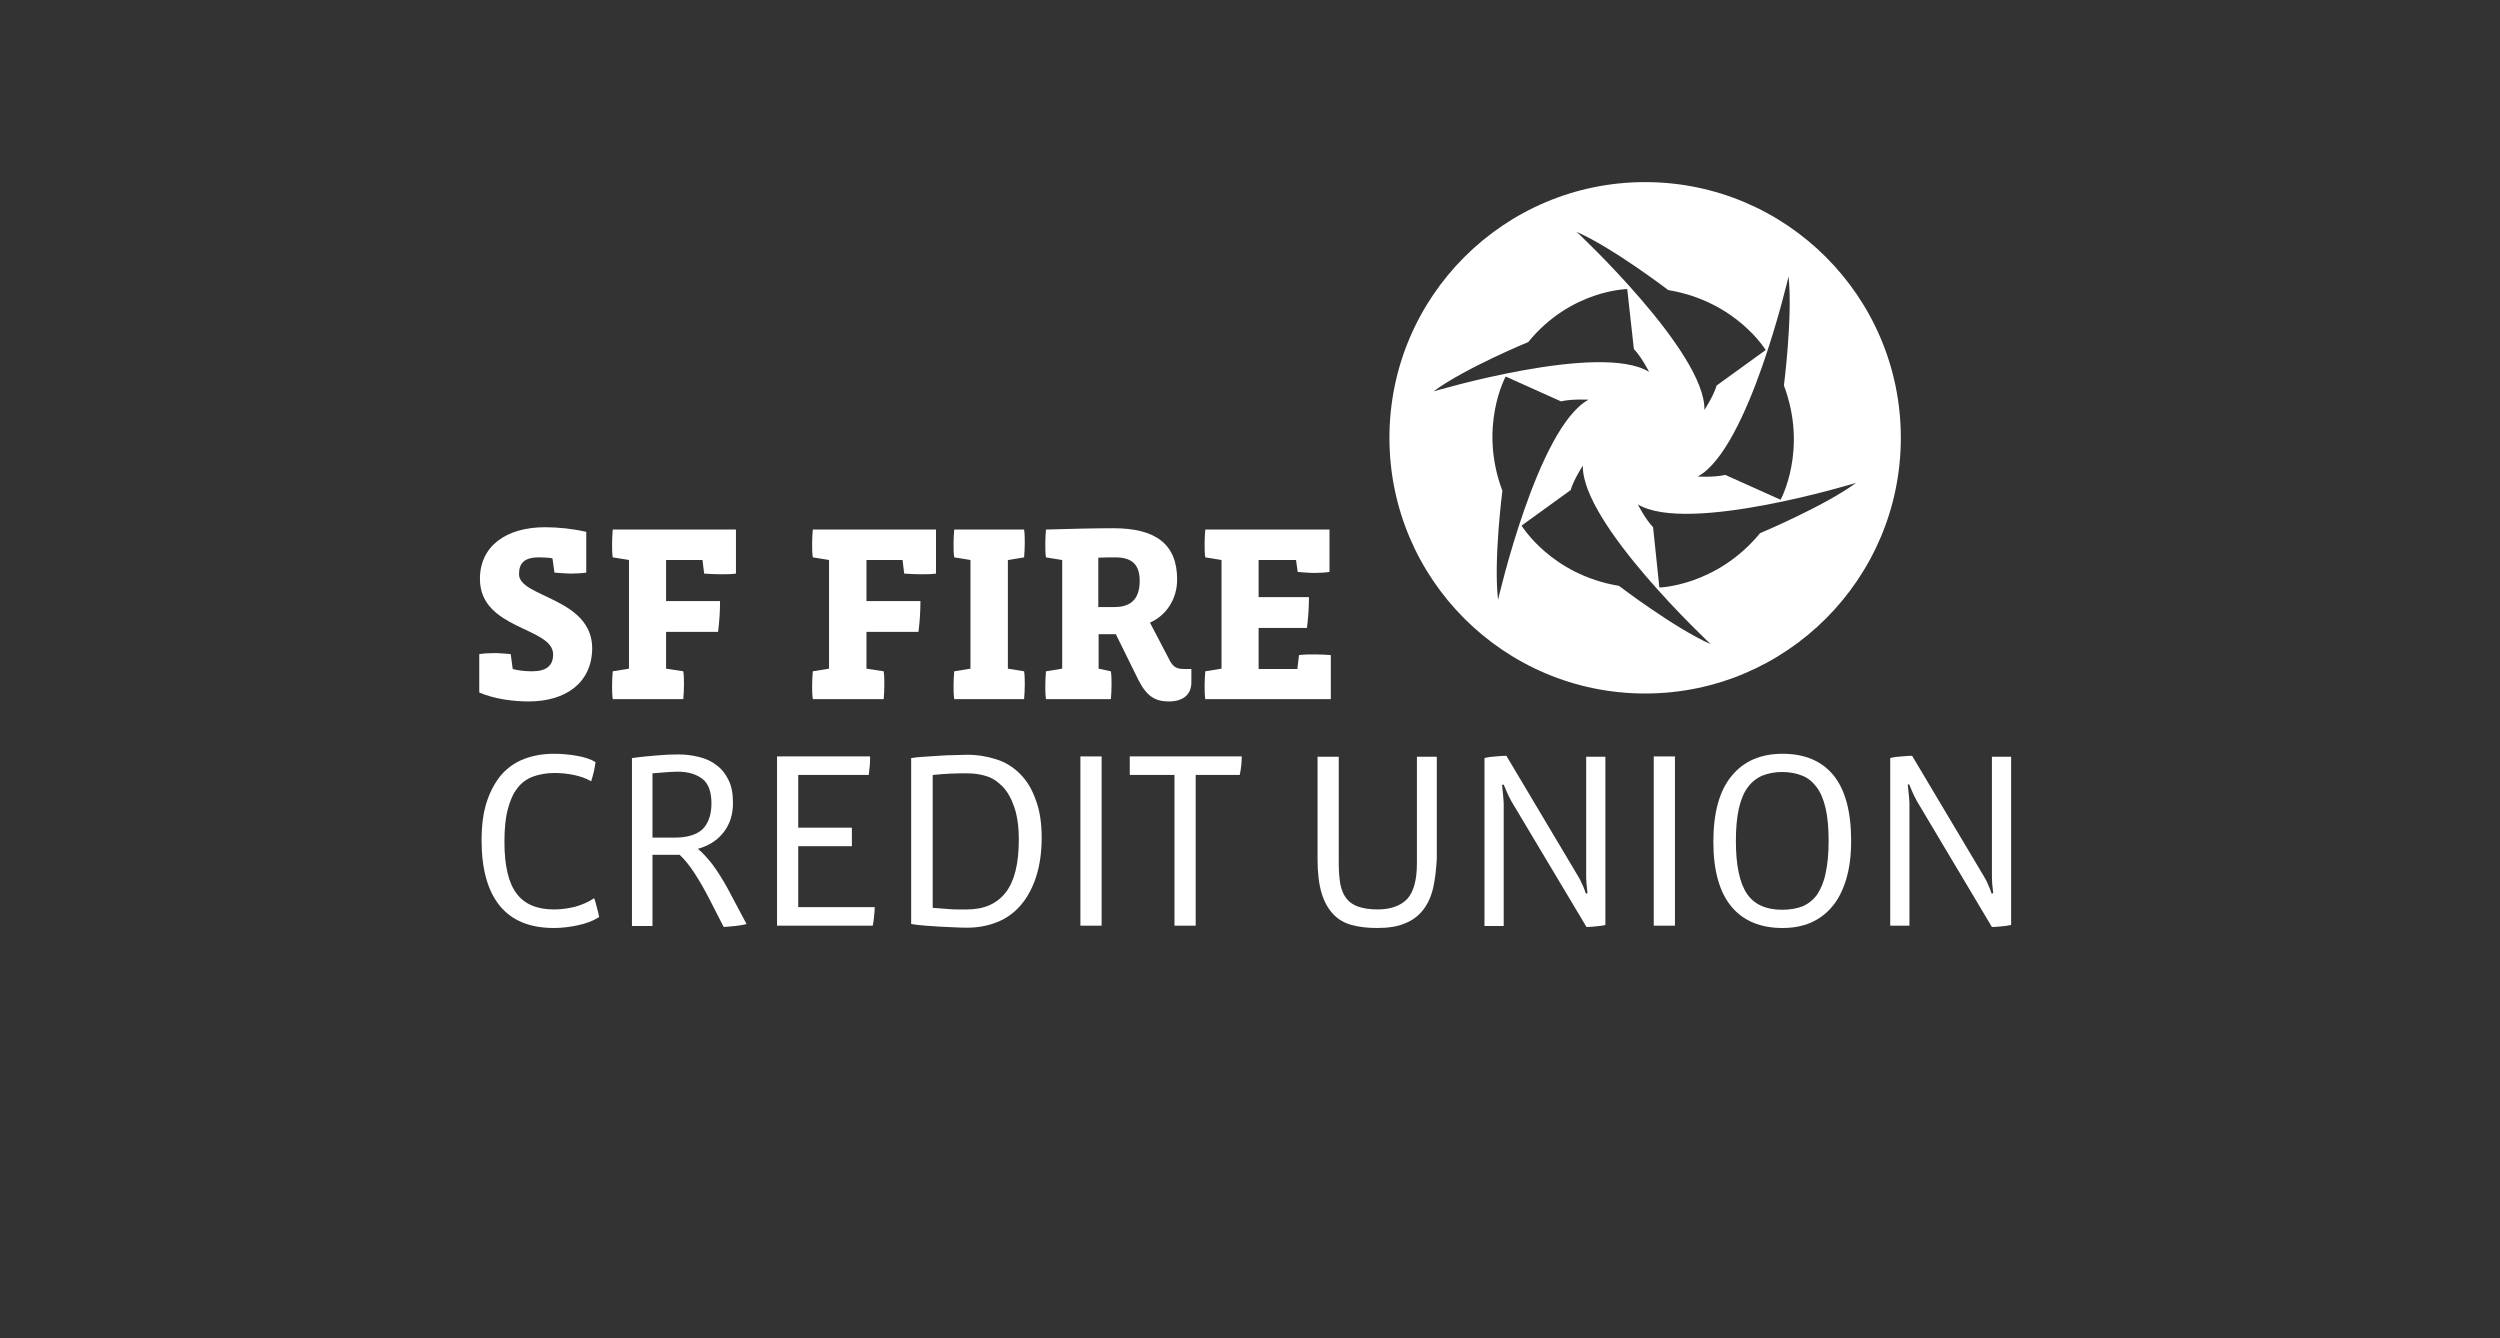 <svg width="142" height="76" viewBox="0 0 142 76" fill="none" xmlns="http://www.w3.org/2000/svg">
<rect x="0" y="0" width="142" height="76" fill="#333333" stroke="none"/>
<path d="M93.443 10.344C85.429 10.344 78.92 16.853 78.92 24.867C78.92 32.882 85.429 39.391 93.443 39.391C101.458 39.391 107.967 32.882 107.967 24.867C107.967 16.853 101.458 10.344 93.443 10.344ZM101.326 21.895C102.699 25.545 101.138 28.385 101.138 28.385L97.996 26.974C97.356 27.125 96.434 27.068 96.434 27.068C99.332 25.488 101.589 15.705 101.589 15.705C101.834 17.944 101.326 21.895 101.326 21.895ZM94.76 16.477C98.617 17.116 100.291 19.882 100.291 19.882L97.507 21.895C97.319 22.516 96.811 23.287 96.811 23.287C96.886 20.014 89.549 13.166 89.549 13.166C91.6 14.069 94.76 16.477 94.76 16.477ZM81.422 22.233C83.19 20.917 86.802 19.43 86.802 19.43C89.229 16.458 92.427 16.42 92.427 16.42L92.804 19.825C93.255 20.296 93.669 21.123 93.669 21.123C90.885 19.412 81.422 22.233 81.422 22.233ZM85.335 27.877C83.962 24.228 85.523 21.387 85.523 21.387L88.665 22.798C89.286 22.647 90.226 22.704 90.226 22.704C87.329 24.284 85.09 34.067 85.09 34.067C84.827 31.828 85.335 27.877 85.335 27.877ZM91.957 33.277C88.1 32.637 86.426 29.853 86.426 29.853L89.21 27.84C89.398 27.219 89.906 26.448 89.906 26.448C89.831 29.74 97.168 36.588 97.168 36.588C95.118 35.685 91.957 33.277 91.957 33.277ZM99.971 30.285C97.488 33.295 94.252 33.371 94.252 33.371L93.895 29.947C93.443 29.476 93.029 28.649 93.029 28.649C95.851 30.361 105.427 27.426 105.427 27.426C103.64 28.743 99.971 30.285 99.971 30.285Z" fill="white"/>
<path d="M30.025 39.842C29.179 39.842 28.088 39.71 27.222 39.334V37.152C27.467 37.114 27.843 37.095 28.088 37.095C28.351 37.095 28.765 37.133 29.009 37.152L29.122 37.998C29.386 38.074 29.781 38.13 30.213 38.13C31.041 38.13 31.417 37.81 31.417 37.17C31.417 35.609 27.26 35.778 27.26 32.881C27.26 31.019 28.746 29.946 30.966 29.946C31.7 29.946 32.584 30.04 33.299 30.21V32.524C33.054 32.561 32.678 32.58 32.414 32.58C32.17 32.58 31.737 32.542 31.493 32.524L31.38 31.715C31.21 31.677 30.891 31.658 30.627 31.658C29.762 31.658 29.48 31.997 29.48 32.618C29.48 33.935 33.637 33.953 33.637 36.832C33.618 38.77 32.151 39.842 30.025 39.842Z" fill="white"/>
<path d="M41.802 32.58C41.558 32.618 41.163 32.618 40.918 32.618C40.673 32.618 40.241 32.599 39.996 32.58L39.902 31.809H37.833V34.142H40.899C40.899 34.706 40.861 35.327 40.786 35.891H37.833V37.98L38.811 38.13C38.849 38.356 38.849 38.676 38.849 38.92C38.849 39.165 38.83 39.485 38.811 39.71H34.804C34.766 39.466 34.766 39.146 34.766 38.92C34.766 38.694 34.785 38.356 34.804 38.13L35.726 37.98V31.809L34.804 31.658C34.766 31.433 34.766 31.113 34.766 30.868C34.766 30.624 34.785 30.304 34.804 30.078H41.802V32.58Z" fill="white"/>
<path d="M53.165 32.58C52.921 32.618 52.526 32.618 52.281 32.618C52.036 32.618 51.604 32.599 51.359 32.58L51.265 31.809H49.215V34.142H52.281C52.281 34.706 52.243 35.327 52.168 35.891H49.215V37.98L50.193 38.13C50.23 38.356 50.23 38.676 50.23 38.92C50.23 39.165 50.212 39.485 50.193 39.71H46.167C46.129 39.466 46.129 39.146 46.129 38.92C46.129 38.694 46.148 38.356 46.167 38.13L47.089 37.98V31.809L46.167 31.658C46.129 31.433 46.129 31.113 46.129 30.868C46.129 30.624 46.148 30.304 46.167 30.078H53.165V32.58Z" fill="white"/>
<path d="M58.169 39.71H54.2C54.162 39.466 54.162 39.146 54.162 38.92C54.162 38.694 54.181 38.356 54.2 38.13L55.122 37.98V31.809L54.2 31.658C54.162 31.433 54.162 31.113 54.162 30.868C54.162 30.624 54.181 30.304 54.2 30.078H58.169C58.207 30.323 58.207 30.642 58.207 30.868C58.207 31.113 58.188 31.433 58.169 31.658L57.247 31.809V37.98L58.169 38.13C58.207 38.356 58.207 38.676 58.207 38.92C58.207 39.165 58.188 39.466 58.169 39.71Z" fill="white"/>
<path d="M67.67 38.751C67.67 39.485 67.162 39.842 66.391 39.842C65.6 39.842 65.13 39.541 64.66 38.619L63.38 36.023H62.402V37.98L63.098 38.13C63.136 38.356 63.136 38.676 63.136 38.92C63.136 39.165 63.117 39.485 63.098 39.71H59.411C59.373 39.466 59.373 39.146 59.373 38.92C59.373 38.694 59.392 38.356 59.411 38.13L60.333 37.98V31.809L59.411 31.659C59.373 31.433 59.373 31.113 59.373 30.868C59.373 30.624 59.392 30.304 59.411 30.078C60.709 30.041 62.158 30.003 63.23 30.003C65.676 30.003 66.861 30.925 66.861 32.919C66.861 34.01 66.259 34.951 65.318 35.365L66.428 37.49C66.635 37.904 66.861 37.998 67.256 37.998H67.67V38.751ZM63.343 31.659C63.117 31.659 62.684 31.659 62.383 31.677V34.48H63.305C64.189 34.48 64.735 34.066 64.735 32.994C64.735 32.053 64.284 31.659 63.343 31.659Z" fill="white"/>
<path d="M75.609 39.71H68.46C68.422 39.466 68.422 39.146 68.422 38.92C68.422 38.694 68.441 38.356 68.46 38.13L69.382 37.98V31.809L68.46 31.658C68.422 31.433 68.422 31.113 68.422 30.868C68.422 30.624 68.441 30.304 68.46 30.078H75.515V32.486C75.289 32.524 74.894 32.543 74.649 32.543C74.386 32.543 73.953 32.505 73.709 32.486L73.615 31.809H71.489V33.916H74.348C74.348 34.48 74.311 35.082 74.235 35.666H71.489V37.998H73.69L73.784 37.208C74.028 37.171 74.461 37.171 74.724 37.171C74.969 37.171 75.364 37.189 75.59 37.208V39.71H75.609Z" fill="white"/>
<path d="M34.032 52.089C33.675 52.315 33.261 52.465 32.809 52.559C32.358 52.654 31.907 52.71 31.474 52.71C30.1 52.71 29.084 52.296 28.389 51.45C27.711 50.622 27.354 49.38 27.354 47.743C27.354 46.878 27.448 46.144 27.655 45.523C27.862 44.903 28.144 44.395 28.501 43.981C28.859 43.586 29.291 43.285 29.799 43.097C30.307 42.908 30.853 42.815 31.474 42.815C31.888 42.815 32.32 42.852 32.753 42.927C33.186 43.003 33.543 43.115 33.825 43.285C33.807 43.454 33.769 43.642 33.731 43.83C33.675 44.019 33.637 44.207 33.581 44.376C33.28 44.207 32.96 44.094 32.603 44.019C32.245 43.943 31.869 43.906 31.493 43.906C31.041 43.906 30.627 43.981 30.27 44.112C29.912 44.244 29.611 44.47 29.386 44.771C29.141 45.072 28.972 45.486 28.84 45.975C28.708 46.483 28.652 47.085 28.652 47.819C28.652 49.154 28.878 50.133 29.329 50.735C29.781 51.355 30.495 51.657 31.474 51.657C31.869 51.657 32.264 51.6 32.659 51.506C33.054 51.393 33.411 51.243 33.75 51.017C33.807 51.186 33.863 51.355 33.901 51.544C33.957 51.713 33.995 51.901 34.032 52.089Z" fill="white"/>
<path d="M41.746 52.598C41.52 52.616 41.294 52.635 41.106 52.654L40.278 51.036C39.996 50.491 39.714 50.001 39.432 49.569C39.15 49.136 38.867 48.797 38.604 48.553H37.061V52.598H35.895V43.059C36.403 42.984 36.873 42.947 37.306 42.909C37.72 42.871 38.134 42.852 38.548 42.852C38.962 42.852 39.357 42.909 39.733 43.003C40.109 43.097 40.429 43.248 40.711 43.473C40.993 43.68 41.219 43.962 41.388 44.32C41.558 44.659 41.633 45.091 41.633 45.618C41.633 46.276 41.445 46.841 41.087 47.292C40.73 47.744 40.241 48.045 39.639 48.214C39.902 48.421 40.166 48.722 40.467 49.098C40.749 49.475 41.031 49.926 41.313 50.434L42.404 52.485C42.178 52.541 41.972 52.579 41.746 52.598ZM40.41 45.637C40.41 44.978 40.241 44.508 39.902 44.245C39.563 43.981 39.093 43.831 38.491 43.831C38.265 43.831 38.021 43.85 37.758 43.868C37.494 43.887 37.249 43.906 37.061 43.925V47.575H38.341C39.018 47.575 39.545 47.424 39.902 47.104C40.222 46.784 40.41 46.295 40.41 45.637Z" fill="white"/>
<path d="M49.647 52.051C49.628 52.24 49.61 52.409 49.572 52.578H44.135V42.965H49.421C49.421 43.134 49.421 43.303 49.403 43.492C49.384 43.68 49.365 43.849 49.346 44.018H45.339V47.01H48.387V48.063H45.339V51.525H49.685C49.685 51.694 49.666 51.863 49.647 52.051Z" fill="white"/>
<path d="M59.167 47.574C59.167 48.44 59.054 49.173 58.847 49.813C58.64 50.453 58.339 50.998 57.981 51.412C57.605 51.845 57.172 52.165 56.646 52.372C56.138 52.578 55.573 52.691 54.971 52.691C54.746 52.691 54.501 52.691 54.238 52.673C53.974 52.654 53.692 52.654 53.41 52.635C53.128 52.616 52.846 52.597 52.563 52.578C52.281 52.56 52.018 52.522 51.754 52.484V43.059C51.961 43.022 52.187 43.003 52.469 42.984C52.752 42.965 53.034 42.946 53.335 42.928C53.617 42.909 53.918 42.89 54.2 42.89C54.482 42.89 54.727 42.871 54.934 42.871C55.536 42.871 56.081 42.965 56.608 43.135C57.135 43.304 57.568 43.586 57.944 43.962C58.32 44.339 58.621 44.828 58.828 45.43C59.054 46.013 59.167 46.728 59.167 47.574ZM57.869 47.706C57.869 46.935 57.775 46.314 57.605 45.825C57.436 45.336 57.21 44.941 56.928 44.658C56.646 44.376 56.345 44.169 55.987 44.075C55.63 43.962 55.272 43.925 54.915 43.925C54.633 43.925 54.332 43.925 53.974 43.943C53.636 43.962 53.297 43.981 52.977 44.019V51.563C53.109 51.581 53.259 51.581 53.429 51.6C53.598 51.619 53.767 51.619 53.937 51.638C54.106 51.657 54.275 51.657 54.445 51.657C54.614 51.657 54.764 51.657 54.915 51.657C55.893 51.657 56.627 51.337 57.135 50.678C57.624 50.039 57.869 49.042 57.869 47.706Z" fill="white"/>
<path d="M61.367 52.578V42.965H62.572V52.578H61.367Z" fill="white"/>
<path d="M70.417 44.018H67.915V52.578H66.711V44.018H64.171V42.965H70.53C70.53 43.322 70.492 43.68 70.417 44.018Z" fill="white"/>
<path d="M81.403 50.433C81.29 50.922 81.102 51.336 80.839 51.675C80.575 52.014 80.237 52.277 79.804 52.446C79.371 52.634 78.844 52.71 78.205 52.71C77.678 52.71 77.189 52.653 76.775 52.54C76.361 52.428 76.004 52.221 75.722 51.919C75.439 51.618 75.214 51.223 75.063 50.715C74.913 50.208 74.837 49.568 74.837 48.797V42.983H76.041V49.041C76.041 49.511 76.079 49.925 76.135 50.245C76.211 50.584 76.324 50.847 76.493 51.054C76.662 51.261 76.888 51.412 77.17 51.506C77.452 51.6 77.81 51.656 78.243 51.656C78.995 51.656 79.559 51.449 79.936 51.054C80.293 50.659 80.481 49.982 80.481 49.041V42.983H81.61V48.797C81.572 49.399 81.516 49.944 81.403 50.433Z" fill="white"/>
<path d="M91.186 52.541C91.035 52.579 90.866 52.598 90.659 52.616C90.452 52.635 90.283 52.654 90.114 52.654L85.899 45.599C85.862 45.543 85.824 45.468 85.787 45.392C85.749 45.317 85.692 45.223 85.655 45.129C85.617 45.035 85.561 44.941 85.523 44.828C85.486 44.734 85.448 44.64 85.41 44.565L85.316 44.583C85.335 44.771 85.354 44.959 85.373 45.148C85.391 45.336 85.41 45.505 85.41 45.656V52.598H84.319V43.059C84.507 43.003 84.714 42.984 84.959 42.965C85.184 42.947 85.391 42.928 85.561 42.928L89.606 49.719C89.7 49.87 89.794 50.039 89.869 50.227C89.963 50.415 90.019 50.585 90.076 50.754L90.17 50.735C90.151 50.585 90.132 50.415 90.114 50.208C90.095 50.001 90.095 49.813 90.095 49.682V42.984H91.186V52.541Z" fill="white"/>
<path d="M93.933 52.578V42.965H95.137V52.578H93.933Z" fill="white"/>
<path d="M105.145 47.762C105.145 48.59 105.051 49.324 104.863 49.944C104.675 50.565 104.412 51.092 104.073 51.487C103.734 51.901 103.32 52.202 102.85 52.409C102.361 52.616 101.834 52.71 101.251 52.71C100.009 52.71 99.031 52.315 98.354 51.506C97.677 50.697 97.319 49.474 97.319 47.819C97.319 46.163 97.658 44.922 98.354 44.075C99.05 43.228 100.009 42.815 101.251 42.815C102.493 42.815 103.452 43.209 104.129 44.019C104.807 44.846 105.145 46.088 105.145 47.762ZM103.866 47.762C103.866 47.029 103.81 46.408 103.697 45.919C103.584 45.429 103.414 45.016 103.189 44.715C102.963 44.413 102.7 44.188 102.361 44.056C102.041 43.924 101.646 43.849 101.232 43.849C100.818 43.849 100.423 43.924 100.103 44.056C99.784 44.188 99.501 44.413 99.276 44.715C99.05 45.016 98.881 45.429 98.768 45.919C98.655 46.426 98.598 47.029 98.598 47.762C98.598 49.136 98.805 50.133 99.219 50.754C99.633 51.374 100.31 51.675 101.232 51.675C101.684 51.675 102.079 51.6 102.417 51.468C102.737 51.318 103.019 51.092 103.226 50.791C103.433 50.471 103.603 50.076 103.697 49.587C103.81 49.079 103.866 48.477 103.866 47.762Z" fill="white"/>
<path d="M114.213 52.541C114.062 52.579 113.893 52.598 113.686 52.616C113.479 52.635 113.31 52.654 113.141 52.654L108.926 45.58C108.889 45.524 108.851 45.449 108.814 45.373C108.776 45.298 108.72 45.204 108.682 45.11C108.644 45.016 108.588 44.922 108.55 44.809C108.513 44.715 108.475 44.621 108.437 44.546L108.362 44.565C108.381 44.753 108.4 44.941 108.419 45.129C108.437 45.317 108.456 45.486 108.456 45.637V52.579H107.365V43.059C107.553 43.003 107.76 42.984 108.005 42.965C108.23 42.947 108.437 42.928 108.607 42.928L112.651 49.719C112.745 49.87 112.84 50.039 112.915 50.227C113.009 50.415 113.065 50.585 113.122 50.754L113.216 50.735C113.197 50.585 113.178 50.415 113.159 50.208C113.141 50.001 113.141 49.813 113.141 49.682V42.984H114.232V52.541H114.213Z" fill="white"/>
</svg>
